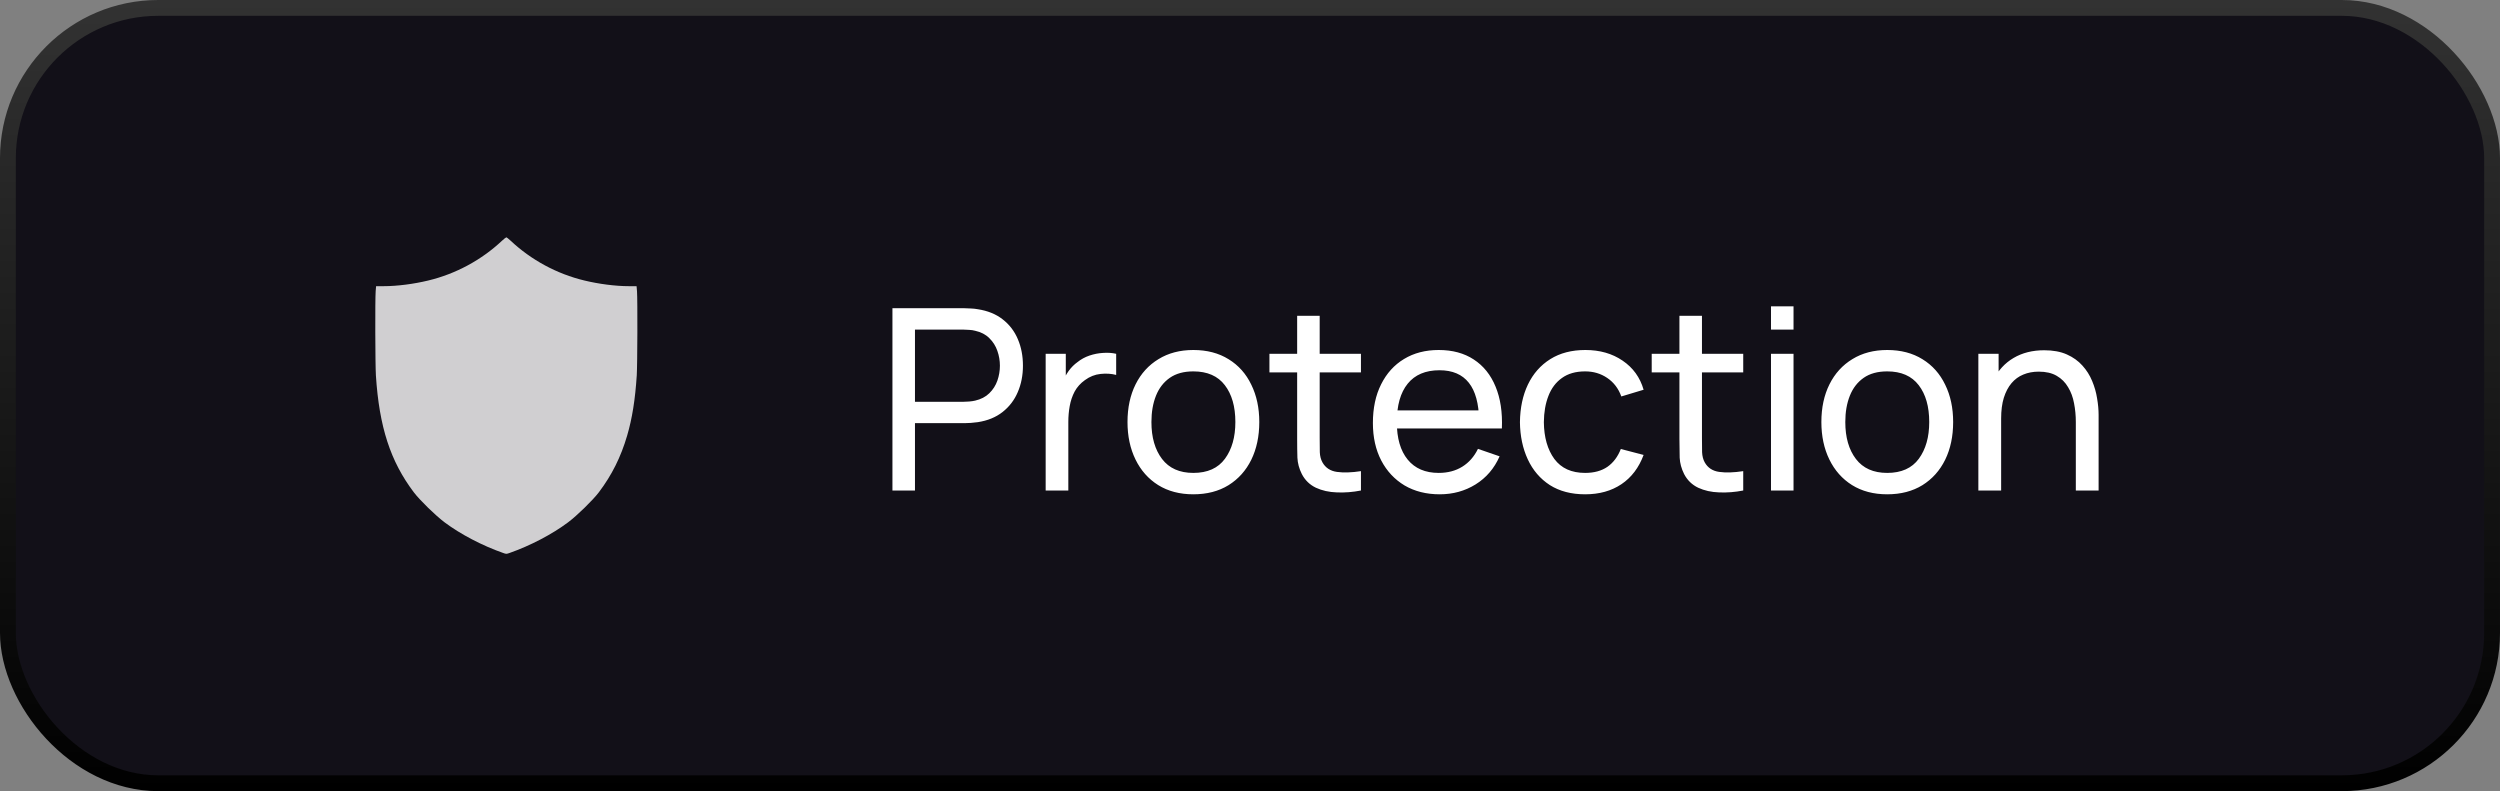 <?xml version="1.0" encoding="UTF-8"?> <svg xmlns="http://www.w3.org/2000/svg" width="158" height="50" viewBox="0 0 158 50" fill="none"><rect x="0" y="0" width="158" height="50" fill="#808080" stroke="none"/><rect x="0.5" y="0.5" width="157" height="49" rx="9.5" fill="#121018"></rect><rect x="0.5" y="0.5" width="157" height="49" rx="9.5" stroke="url(#paint0_linear_3011_3302)"></rect><g opacity="0.8"><path d="M31.735 15.207C30.434 16.43 28.808 17.309 27.07 17.727C26.156 17.95 25.093 18.086 24.261 18.086H23.769L23.742 18.407C23.703 18.926 23.714 23.048 23.757 23.731C23.968 26.982 24.671 29.146 26.148 31.107C26.515 31.595 27.531 32.588 28.101 33.014C29.102 33.764 30.492 34.49 31.797 34.947C31.996 35.018 32.004 35.018 32.207 34.947C33.508 34.49 34.899 33.764 35.899 33.014C36.469 32.588 37.485 31.595 37.852 31.107C38.669 30.025 39.239 28.884 39.634 27.536C39.954 26.446 40.142 25.267 40.243 23.731C40.286 23.048 40.298 18.926 40.259 18.407L40.231 18.086H39.739C38.907 18.086 37.844 17.95 36.93 17.727C35.192 17.309 33.567 16.43 32.266 15.207C32.145 15.094 32.024 15 32 15C31.977 15 31.856 15.094 31.735 15.207Z" fill="white"></path></g><path d="M56.402 31V19.48H60.954C61.066 19.48 61.2 19.485 61.354 19.496C61.509 19.501 61.658 19.517 61.802 19.544C62.426 19.64 62.949 19.853 63.37 20.184C63.797 20.515 64.117 20.933 64.33 21.44C64.544 21.941 64.65 22.499 64.65 23.112C64.65 23.72 64.541 24.277 64.322 24.784C64.109 25.285 63.789 25.704 63.362 26.04C62.941 26.371 62.421 26.584 61.802 26.68C61.658 26.701 61.509 26.717 61.354 26.728C61.2 26.739 61.066 26.744 60.954 26.744H57.826V31H56.402ZM57.826 25.392H60.906C61.008 25.392 61.122 25.387 61.25 25.376C61.384 25.365 61.509 25.347 61.626 25.32C61.994 25.235 62.293 25.08 62.522 24.856C62.757 24.627 62.928 24.36 63.034 24.056C63.141 23.747 63.194 23.432 63.194 23.112C63.194 22.792 63.141 22.48 63.034 22.176C62.928 21.867 62.757 21.597 62.522 21.368C62.293 21.139 61.994 20.984 61.626 20.904C61.509 20.872 61.384 20.853 61.25 20.848C61.122 20.837 61.008 20.832 60.906 20.832H57.826V25.392ZM66.086 31V22.36H67.358V24.448L67.15 24.176C67.251 23.909 67.382 23.664 67.542 23.44C67.707 23.216 67.891 23.032 68.094 22.888C68.318 22.707 68.571 22.568 68.854 22.472C69.137 22.376 69.425 22.32 69.718 22.304C70.011 22.283 70.286 22.301 70.542 22.36V23.696C70.243 23.616 69.915 23.595 69.558 23.632C69.201 23.669 68.87 23.8 68.566 24.024C68.289 24.221 68.073 24.461 67.918 24.744C67.769 25.027 67.665 25.333 67.606 25.664C67.547 25.989 67.518 26.323 67.518 26.664V31H66.086ZM75.418 31.24C74.56 31.24 73.819 31.045 73.195 30.656C72.576 30.267 72.099 29.728 71.763 29.04C71.427 28.352 71.258 27.563 71.258 26.672C71.258 25.765 71.429 24.971 71.77 24.288C72.112 23.605 72.594 23.075 73.219 22.696C73.843 22.312 74.576 22.12 75.418 22.12C76.282 22.12 77.026 22.315 77.65 22.704C78.275 23.088 78.752 23.624 79.082 24.312C79.418 24.995 79.587 25.781 79.587 26.672C79.587 27.573 79.418 28.368 79.082 29.056C78.746 29.739 78.266 30.275 77.642 30.664C77.019 31.048 76.277 31.24 75.418 31.24ZM75.418 29.888C76.314 29.888 76.981 29.589 77.418 28.992C77.856 28.395 78.075 27.621 78.075 26.672C78.075 25.696 77.853 24.92 77.41 24.344C76.968 23.763 76.304 23.472 75.418 23.472C74.816 23.472 74.32 23.608 73.93 23.88C73.541 24.152 73.251 24.528 73.058 25.008C72.867 25.488 72.77 26.043 72.77 26.672C72.77 27.643 72.995 28.421 73.442 29.008C73.891 29.595 74.549 29.888 75.418 29.888ZM86.012 31C85.5 31.101 84.993 31.141 84.492 31.12C83.996 31.104 83.553 31.005 83.164 30.824C82.775 30.637 82.478 30.349 82.276 29.96C82.105 29.619 82.012 29.275 81.996 28.928C81.985 28.576 81.98 28.179 81.98 27.736V19.96H83.404V27.672C83.404 28.024 83.406 28.325 83.412 28.576C83.422 28.827 83.478 29.043 83.58 29.224C83.772 29.565 84.076 29.765 84.492 29.824C84.913 29.883 85.42 29.867 86.012 29.776V31ZM80.228 23.536V22.36H86.012V23.536H80.228ZM90.991 31.24C90.143 31.24 89.401 31.053 88.767 30.68C88.137 30.301 87.647 29.776 87.295 29.104C86.943 28.427 86.767 27.637 86.767 26.736C86.767 25.792 86.94 24.976 87.287 24.288C87.633 23.595 88.116 23.061 88.735 22.688C89.359 22.309 90.089 22.12 90.927 22.12C91.796 22.12 92.535 22.32 93.143 22.72C93.756 23.12 94.215 23.691 94.519 24.432C94.828 25.173 94.961 26.056 94.919 27.08H93.479V26.568C93.463 25.507 93.247 24.715 92.831 24.192C92.415 23.664 91.796 23.4 90.975 23.4C90.095 23.4 89.425 23.683 88.967 24.248C88.508 24.813 88.279 25.624 88.279 26.68C88.279 27.699 88.508 28.488 88.967 29.048C89.425 29.608 90.079 29.888 90.927 29.888C91.497 29.888 91.993 29.757 92.415 29.496C92.836 29.235 93.167 28.859 93.407 28.368L94.775 28.84C94.439 29.603 93.932 30.195 93.255 30.616C92.583 31.032 91.828 31.24 90.991 31.24ZM87.799 27.08V25.936H94.183V27.08H87.799ZM100.18 31.24C99.305 31.24 98.561 31.045 97.948 30.656C97.34 30.261 96.876 29.72 96.556 29.032C96.236 28.344 96.07 27.56 96.06 26.68C96.07 25.779 96.238 24.987 96.564 24.304C96.894 23.616 97.366 23.08 97.98 22.696C98.593 22.312 99.332 22.12 100.196 22.12C101.108 22.12 101.892 22.344 102.548 22.792C103.209 23.24 103.652 23.853 103.876 24.632L102.468 25.056C102.286 24.555 101.99 24.165 101.58 23.888C101.174 23.611 100.708 23.472 100.18 23.472C99.588 23.472 99.1 23.611 98.716 23.888C98.332 24.16 98.046 24.539 97.86 25.024C97.673 25.504 97.577 26.056 97.572 26.68C97.582 27.64 97.804 28.416 98.236 29.008C98.673 29.595 99.321 29.888 100.18 29.888C100.745 29.888 101.214 29.76 101.588 29.504C101.961 29.243 102.244 28.867 102.436 28.376L103.876 28.752C103.577 29.557 103.11 30.173 102.476 30.6C101.841 31.027 101.076 31.24 100.18 31.24ZM110.172 31C109.66 31.101 109.154 31.141 108.652 31.12C108.156 31.104 107.714 31.005 107.324 30.824C106.935 30.637 106.639 30.349 106.436 29.96C106.266 29.619 106.172 29.275 106.156 28.928C106.146 28.576 106.14 28.179 106.14 27.736V19.96H107.564V27.672C107.564 28.024 107.567 28.325 107.572 28.576C107.583 28.827 107.639 29.043 107.74 29.224C107.932 29.565 108.236 29.765 108.652 29.824C109.074 29.883 109.58 29.867 110.172 29.776V31ZM104.388 23.536V22.36H110.172V23.536H104.388ZM111.927 20.832V19.36H113.351V20.832H111.927ZM111.927 31V22.36H113.351V31H111.927ZM119.271 31.24C118.412 31.24 117.671 31.045 117.047 30.656C116.428 30.267 115.951 29.728 115.615 29.04C115.279 28.352 115.111 27.563 115.111 26.672C115.111 25.765 115.282 24.971 115.623 24.288C115.964 23.605 116.447 23.075 117.071 22.696C117.695 22.312 118.428 22.12 119.271 22.12C120.135 22.12 120.879 22.315 121.503 22.704C122.127 23.088 122.604 23.624 122.935 24.312C123.271 24.995 123.439 25.781 123.439 26.672C123.439 27.573 123.271 28.368 122.935 29.056C122.599 29.739 122.119 30.275 121.495 30.664C120.871 31.048 120.13 31.24 119.271 31.24ZM119.271 29.888C120.167 29.888 120.834 29.589 121.271 28.992C121.708 28.395 121.927 27.621 121.927 26.672C121.927 25.696 121.706 24.92 121.263 24.344C120.82 23.763 120.156 23.472 119.271 23.472C118.668 23.472 118.172 23.608 117.783 23.88C117.394 24.152 117.103 24.528 116.911 25.008C116.719 25.488 116.623 26.043 116.623 26.672C116.623 27.643 116.847 28.421 117.295 29.008C117.743 29.595 118.402 29.888 119.271 29.888ZM131.192 31V26.672C131.192 26.261 131.155 25.867 131.08 25.488C131.011 25.109 130.886 24.771 130.704 24.472C130.528 24.168 130.288 23.928 129.984 23.752C129.686 23.576 129.307 23.488 128.848 23.488C128.491 23.488 128.166 23.549 127.872 23.672C127.584 23.789 127.336 23.971 127.128 24.216C126.92 24.461 126.758 24.771 126.64 25.144C126.528 25.512 126.472 25.947 126.472 26.448L125.536 26.16C125.536 25.323 125.686 24.605 125.984 24.008C126.288 23.405 126.712 22.944 127.256 22.624C127.806 22.299 128.451 22.136 129.192 22.136C129.752 22.136 130.23 22.224 130.624 22.4C131.019 22.576 131.347 22.811 131.608 23.104C131.87 23.392 132.075 23.717 132.224 24.08C132.374 24.437 132.478 24.803 132.536 25.176C132.6 25.544 132.632 25.893 132.632 26.224V31H131.192ZM125.032 31V22.36H126.312V24.672H126.472V31H125.032Z" fill="white"></path><defs><linearGradient id="paint0_linear_3011_3302" x1="79" y1="0" x2="79" y2="50" gradientUnits="userSpaceOnUse"><stop stop-color="#323232"></stop><stop offset="1"></stop></linearGradient></defs></svg> 